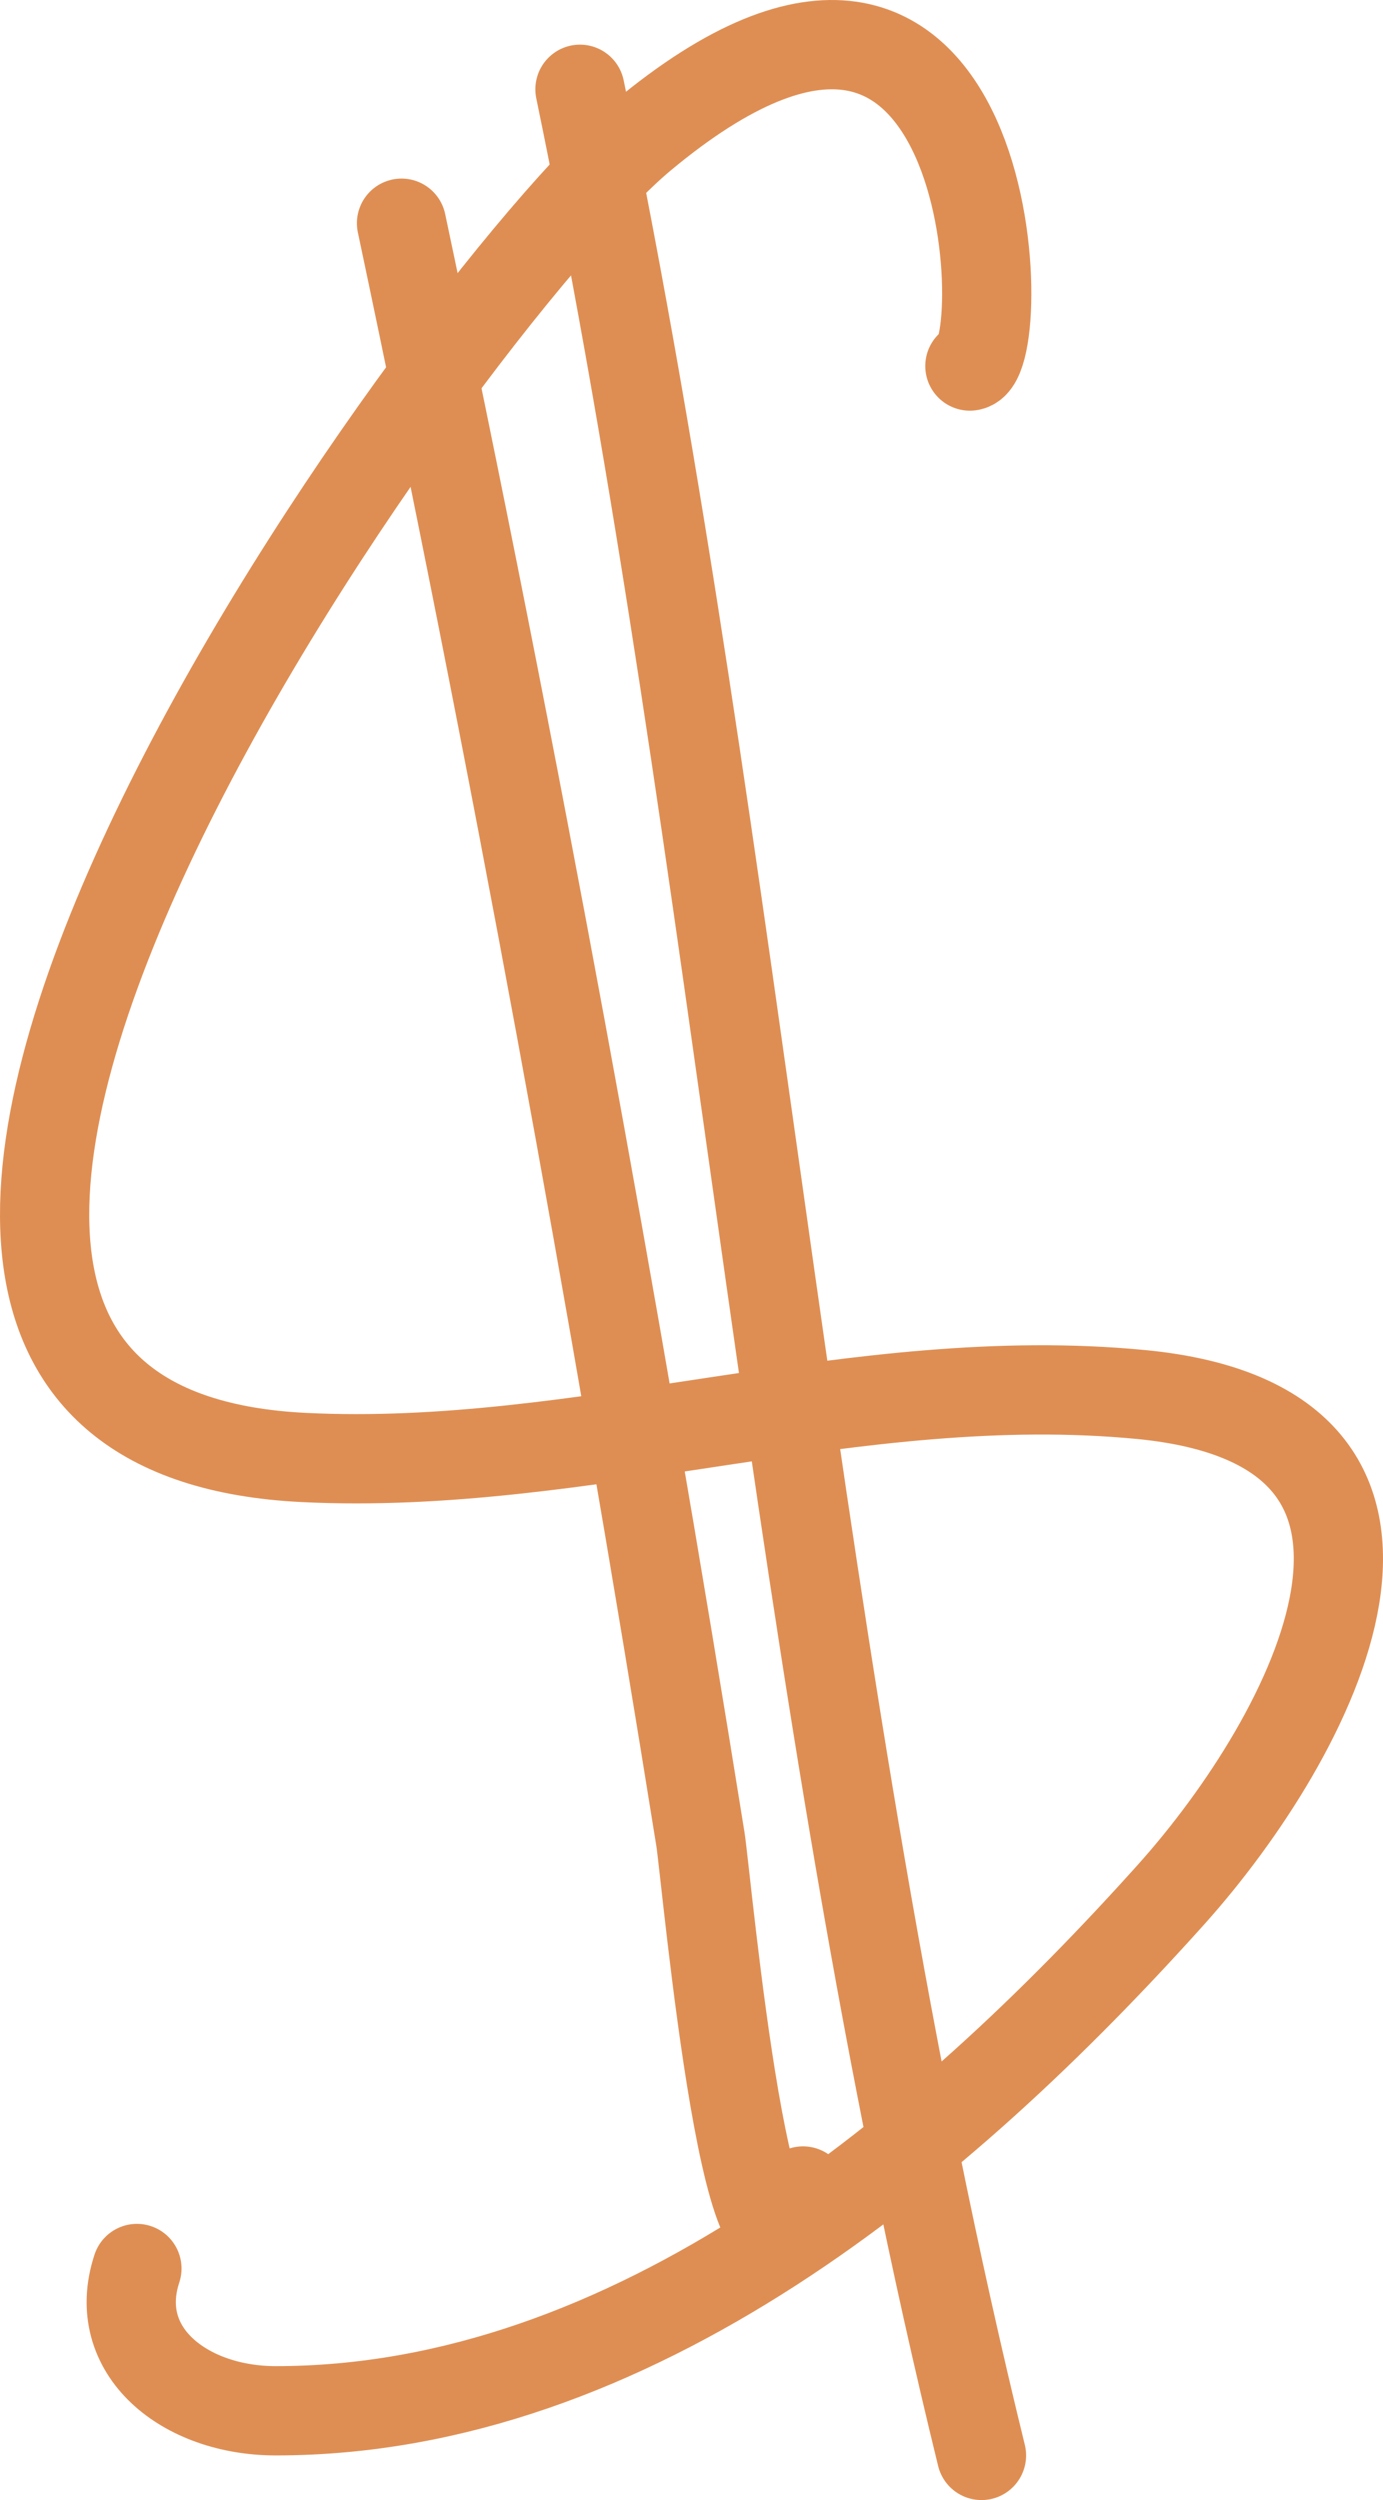 <?xml version="1.0" encoding="UTF-8"?> <svg xmlns="http://www.w3.org/2000/svg" width="31" height="56" viewBox="0 0 31 56" fill="none"> <path d="M21.74 8.199C22.685 8.08 22.397 -3.615 14.389 3.054C9.953 6.748 -8.137 31.911 6.812 32.647C13.076 32.956 19.196 30.623 25.573 31.236C33.078 31.958 29.454 38.866 26.25 42.436C21.142 48.126 14.175 54 6.181 54C4.141 54 2.457 52.665 3.069 50.813" stroke="#DF8E53" stroke-width="2" stroke-linecap="round"></path> <path d="M9 5C11.542 16.996 13.761 29.111 15.7 41.196C15.837 42.05 16.832 53.235 18 49.077" stroke="#DF8E53" stroke-width="2" stroke-linecap="round"></path> <path d="M13 2C16.639 19.581 17.714 37.528 22 55" stroke="#DF8E53" stroke-width="2" stroke-linecap="round"></path> </svg> 